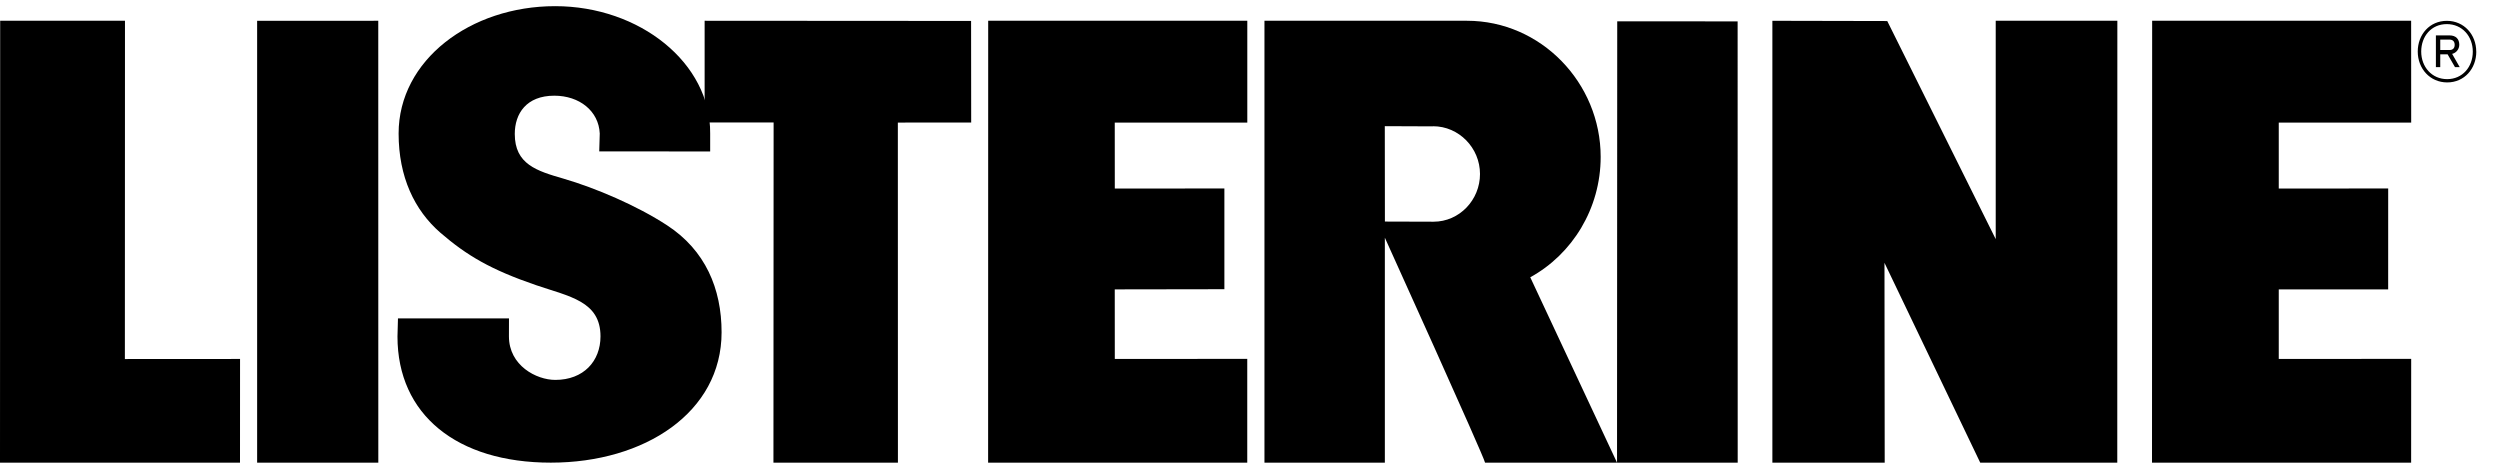 <svg width="101" height="19" viewBox="0 0 101 19" fill="none" xmlns="http://www.w3.org/2000/svg">
<path d="M99.169 1.81C99.169 1.938 99.101 2.021 98.965 2.021H98.586V1.6H98.965C99.098 1.6 99.169 1.682 99.169 1.812V1.81ZM99.066 2.176C99.228 2.14 99.355 1.988 99.355 1.806C99.355 1.583 99.222 1.43 98.962 1.43H98.41V2.713H98.586V2.196H98.884L99.182 2.713H99.373L99.066 2.176ZM99.901 2.086C99.901 2.702 99.486 3.197 98.864 3.197C98.243 3.197 97.817 2.699 97.817 2.083C97.817 1.467 98.225 0.974 98.85 0.974C99.476 0.974 99.901 1.47 99.901 2.086ZM100.04 2.086C100.04 1.396 99.548 0.842 98.853 0.842C98.158 0.842 97.677 1.392 97.677 2.083C97.677 2.774 98.173 3.33 98.867 3.33C99.561 3.33 100.042 2.776 100.042 2.086H100.04Z" fill="black"/>
<path d="M39.232 0.846L28.467 0.839V4.948H31.254L31.247 18.691H36.276L36.273 4.952L39.236 4.949L39.232 0.846Z" fill="black"/>
<path d="M10.388 0.84V18.691H15.284L15.282 0.839L10.388 0.84Z" fill="black"/>
<path d="M71.604 0.84V18.691H76.142L76.133 10.618L80.001 18.691H85.538L85.541 0.839H80.627V9.661L76.245 0.85L71.604 0.84Z" fill="black"/>
<path d="M0.007 0.839L0 18.691H9.696L9.698 14.502L5.045 14.505L5.049 0.839H0.007Z" fill="black"/>
<path d="M86.947 0.839L86.941 18.691H97.41L97.412 14.498L92.062 14.502V11.691H96.482L96.483 7.614L92.062 7.618V4.952H97.412L97.41 0.839H86.947Z" fill="black"/>
<path d="M39.923 0.839L39.92 18.691H50.389V14.498L45.038 14.502L45.036 11.691L49.465 11.684V7.614L45.038 7.618L45.036 4.952H50.391V0.839H39.923Z" fill="black"/>
<path d="M57.896 5.1C58.942 5.1 59.792 5.978 59.792 7.029C59.792 8.079 58.96 8.957 57.914 8.957L55.95 8.951L55.946 5.097L57.888 5.105L57.897 5.1H57.896ZM61.824 11.201C63.522 10.269 64.667 8.423 64.667 6.339C64.667 3.344 62.25 0.839 59.268 0.839H51.084V18.691H55.948V9.603C55.948 9.603 59.959 18.457 59.996 18.691H70.203L70.2 0.864L65.336 0.861L65.328 18.691L61.822 11.201H61.824Z" fill="black"/>
<path d="M16.079 12.863H20.563L20.561 13.59C20.561 14.771 21.672 15.348 22.434 15.348C23.578 15.348 24.26 14.589 24.26 13.59C24.26 12.165 23 11.98 21.649 11.518C19.834 10.896 18.86 10.326 17.786 9.397C16.744 8.489 16.104 7.149 16.104 5.394C16.103 2.429 19.005 0.249 22.427 0.249C25.849 0.249 28.72 2.551 28.691 5.392V6.119L24.209 6.116L24.23 5.394C24.188 4.483 23.408 3.866 22.395 3.866C21.266 3.866 20.797 4.588 20.797 5.411C20.797 6.637 21.683 6.904 22.768 7.218C24.054 7.592 25.727 8.304 26.948 9.101C28.496 10.11 29.152 11.663 29.152 13.425C29.152 16.655 26.048 18.691 22.253 18.691C18.457 18.691 16.058 16.751 16.058 13.596L16.078 12.863H16.079Z" fill="black"/>
</svg>

